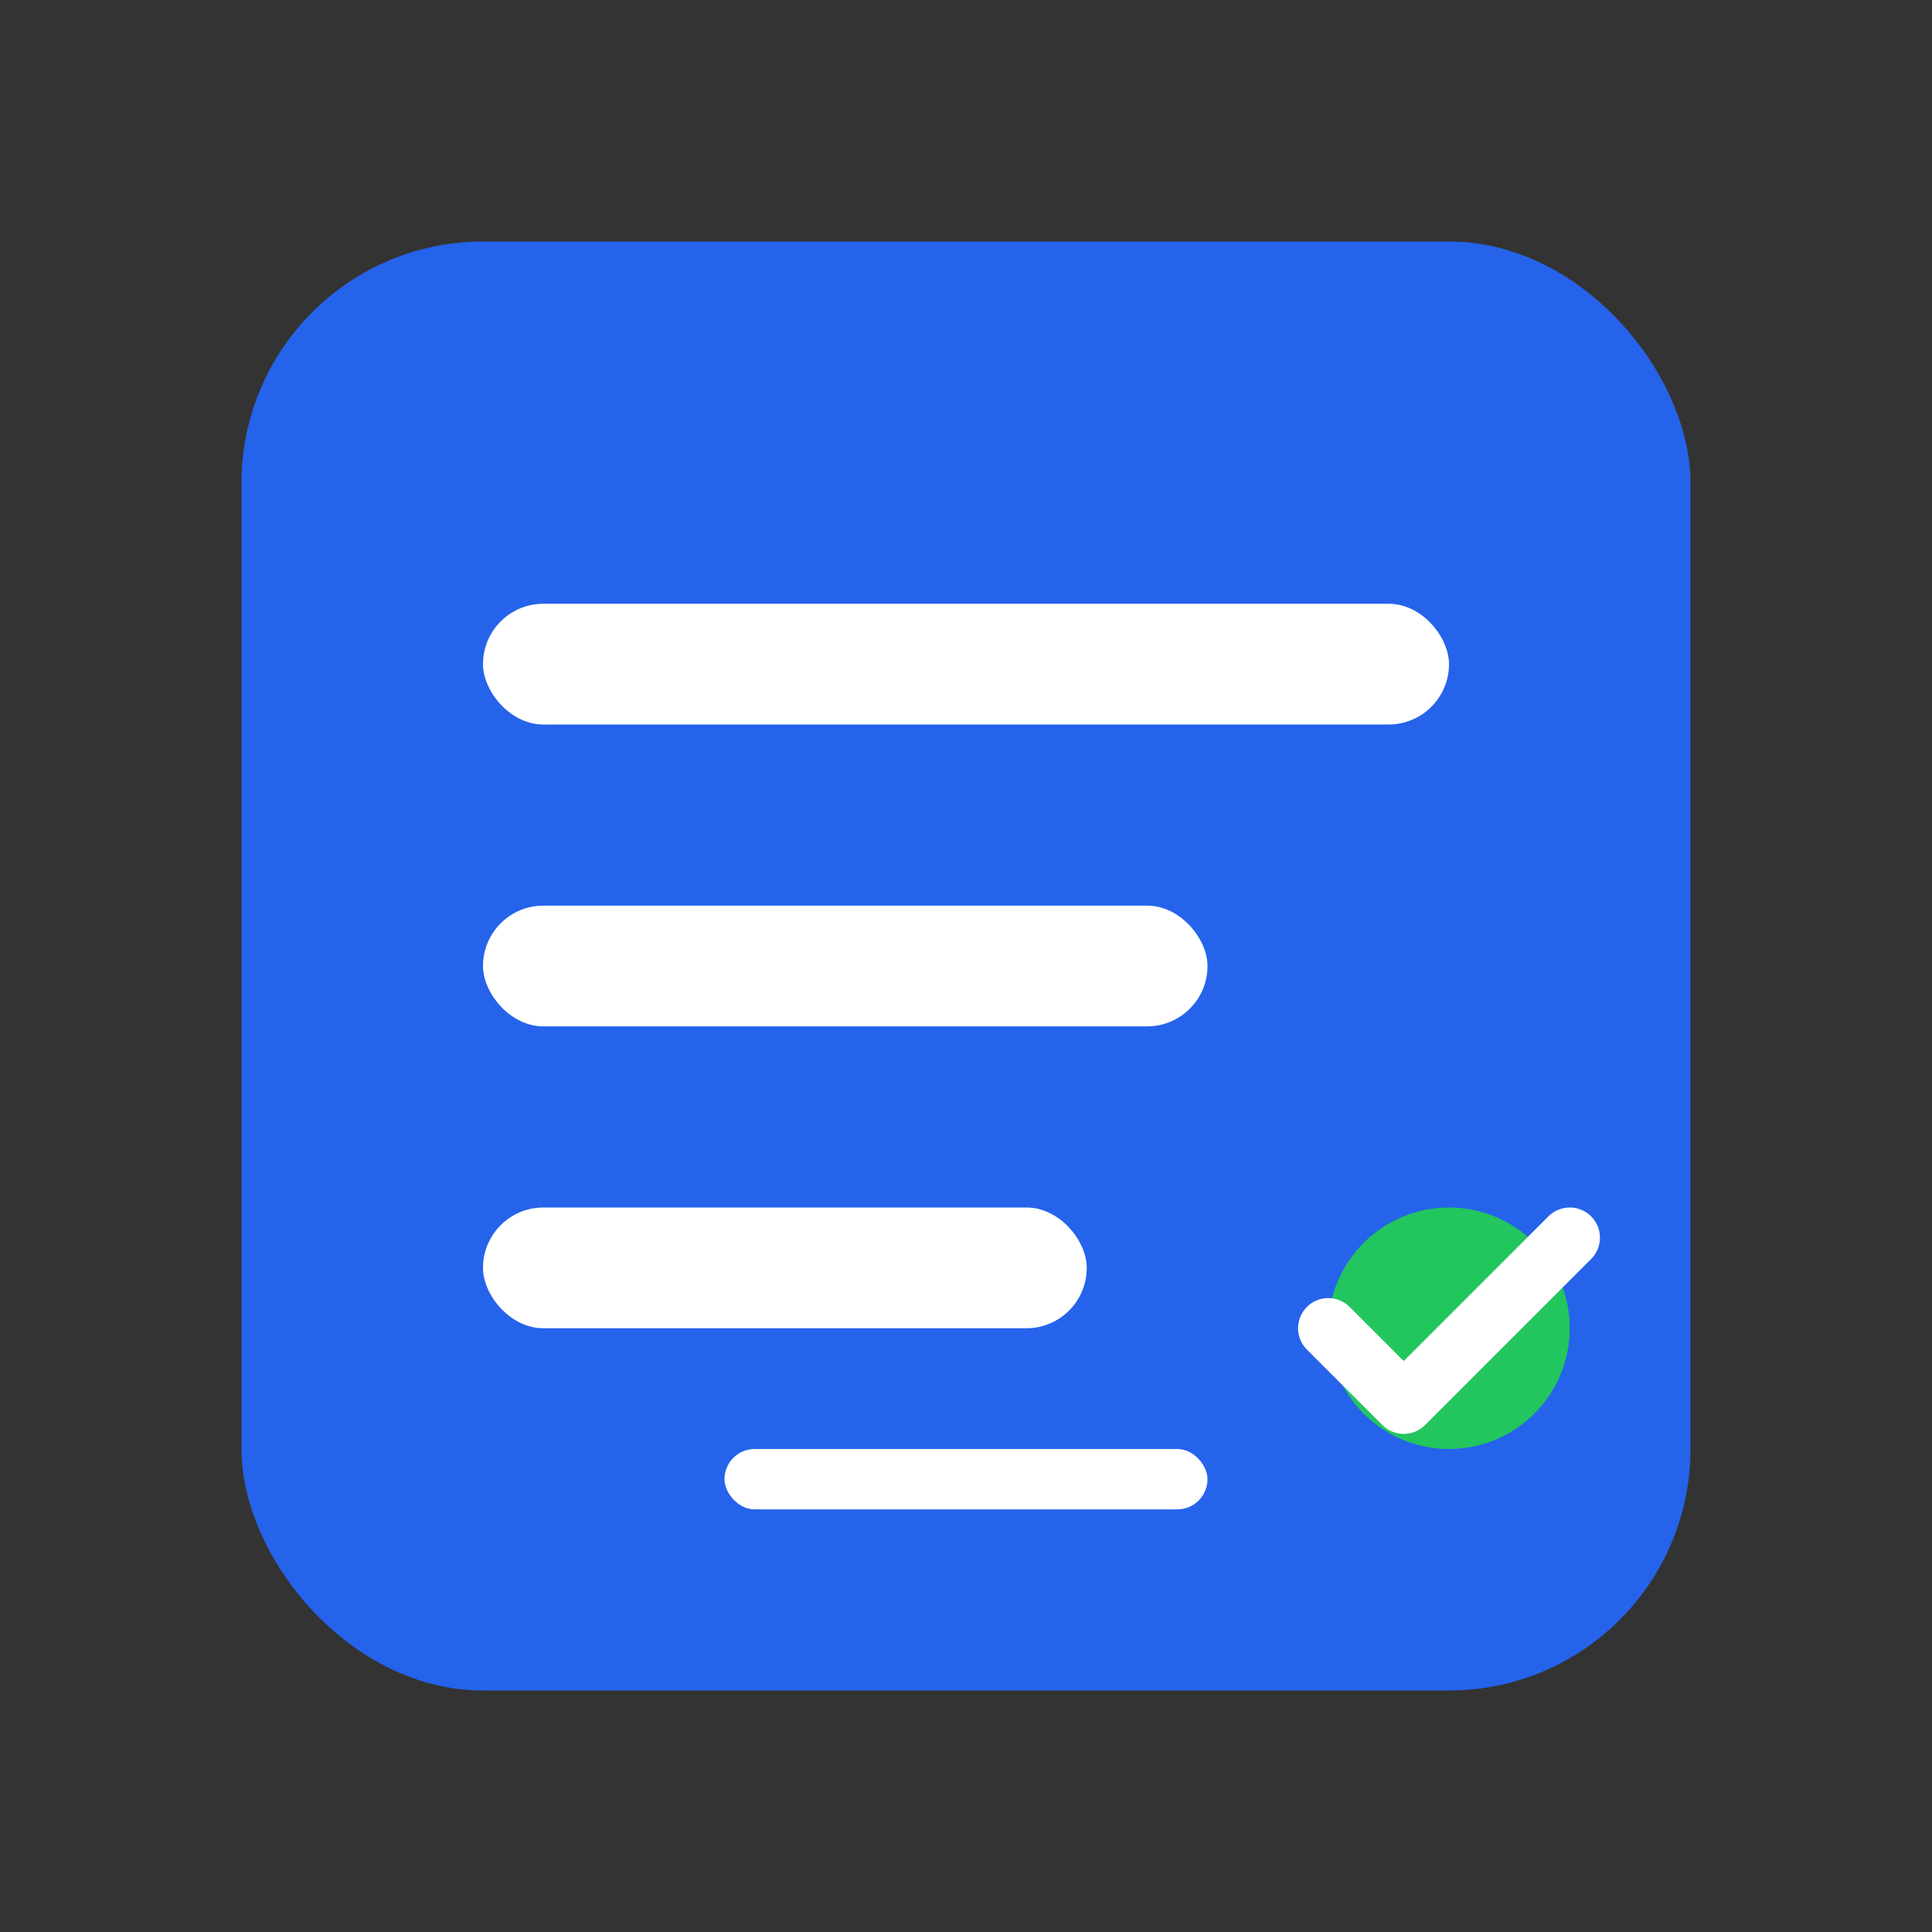 <svg width="64" height="64" viewBox="0 0 64 64" fill="none" xmlns="http://www.w3.org/2000/svg">
  <rect x="0" y="0" width="64" height="64" fill="#333333" stroke="none"/>
  <rect x="8" y="8" width="48" height="48" rx="8" fill="#2563EB"/>
  <rect x="16" y="20" width="32" height="4" rx="2" fill="#fff"/>
  <rect x="16" y="30" width="24" height="4" rx="2" fill="#fff"/>
  <rect x="16" y="40" width="20" height="4" rx="2" fill="#fff"/>
  <circle cx="48" cy="44" r="4" fill="#22C55E"/>
  <path d="M44 44l2.5 2.5L52 41" stroke="#fff" stroke-width="2" stroke-linecap="round" stroke-linejoin="round"/>
  <rect x="24" y="48" width="16" height="2" rx="1" fill="#fff"/>
</svg>
